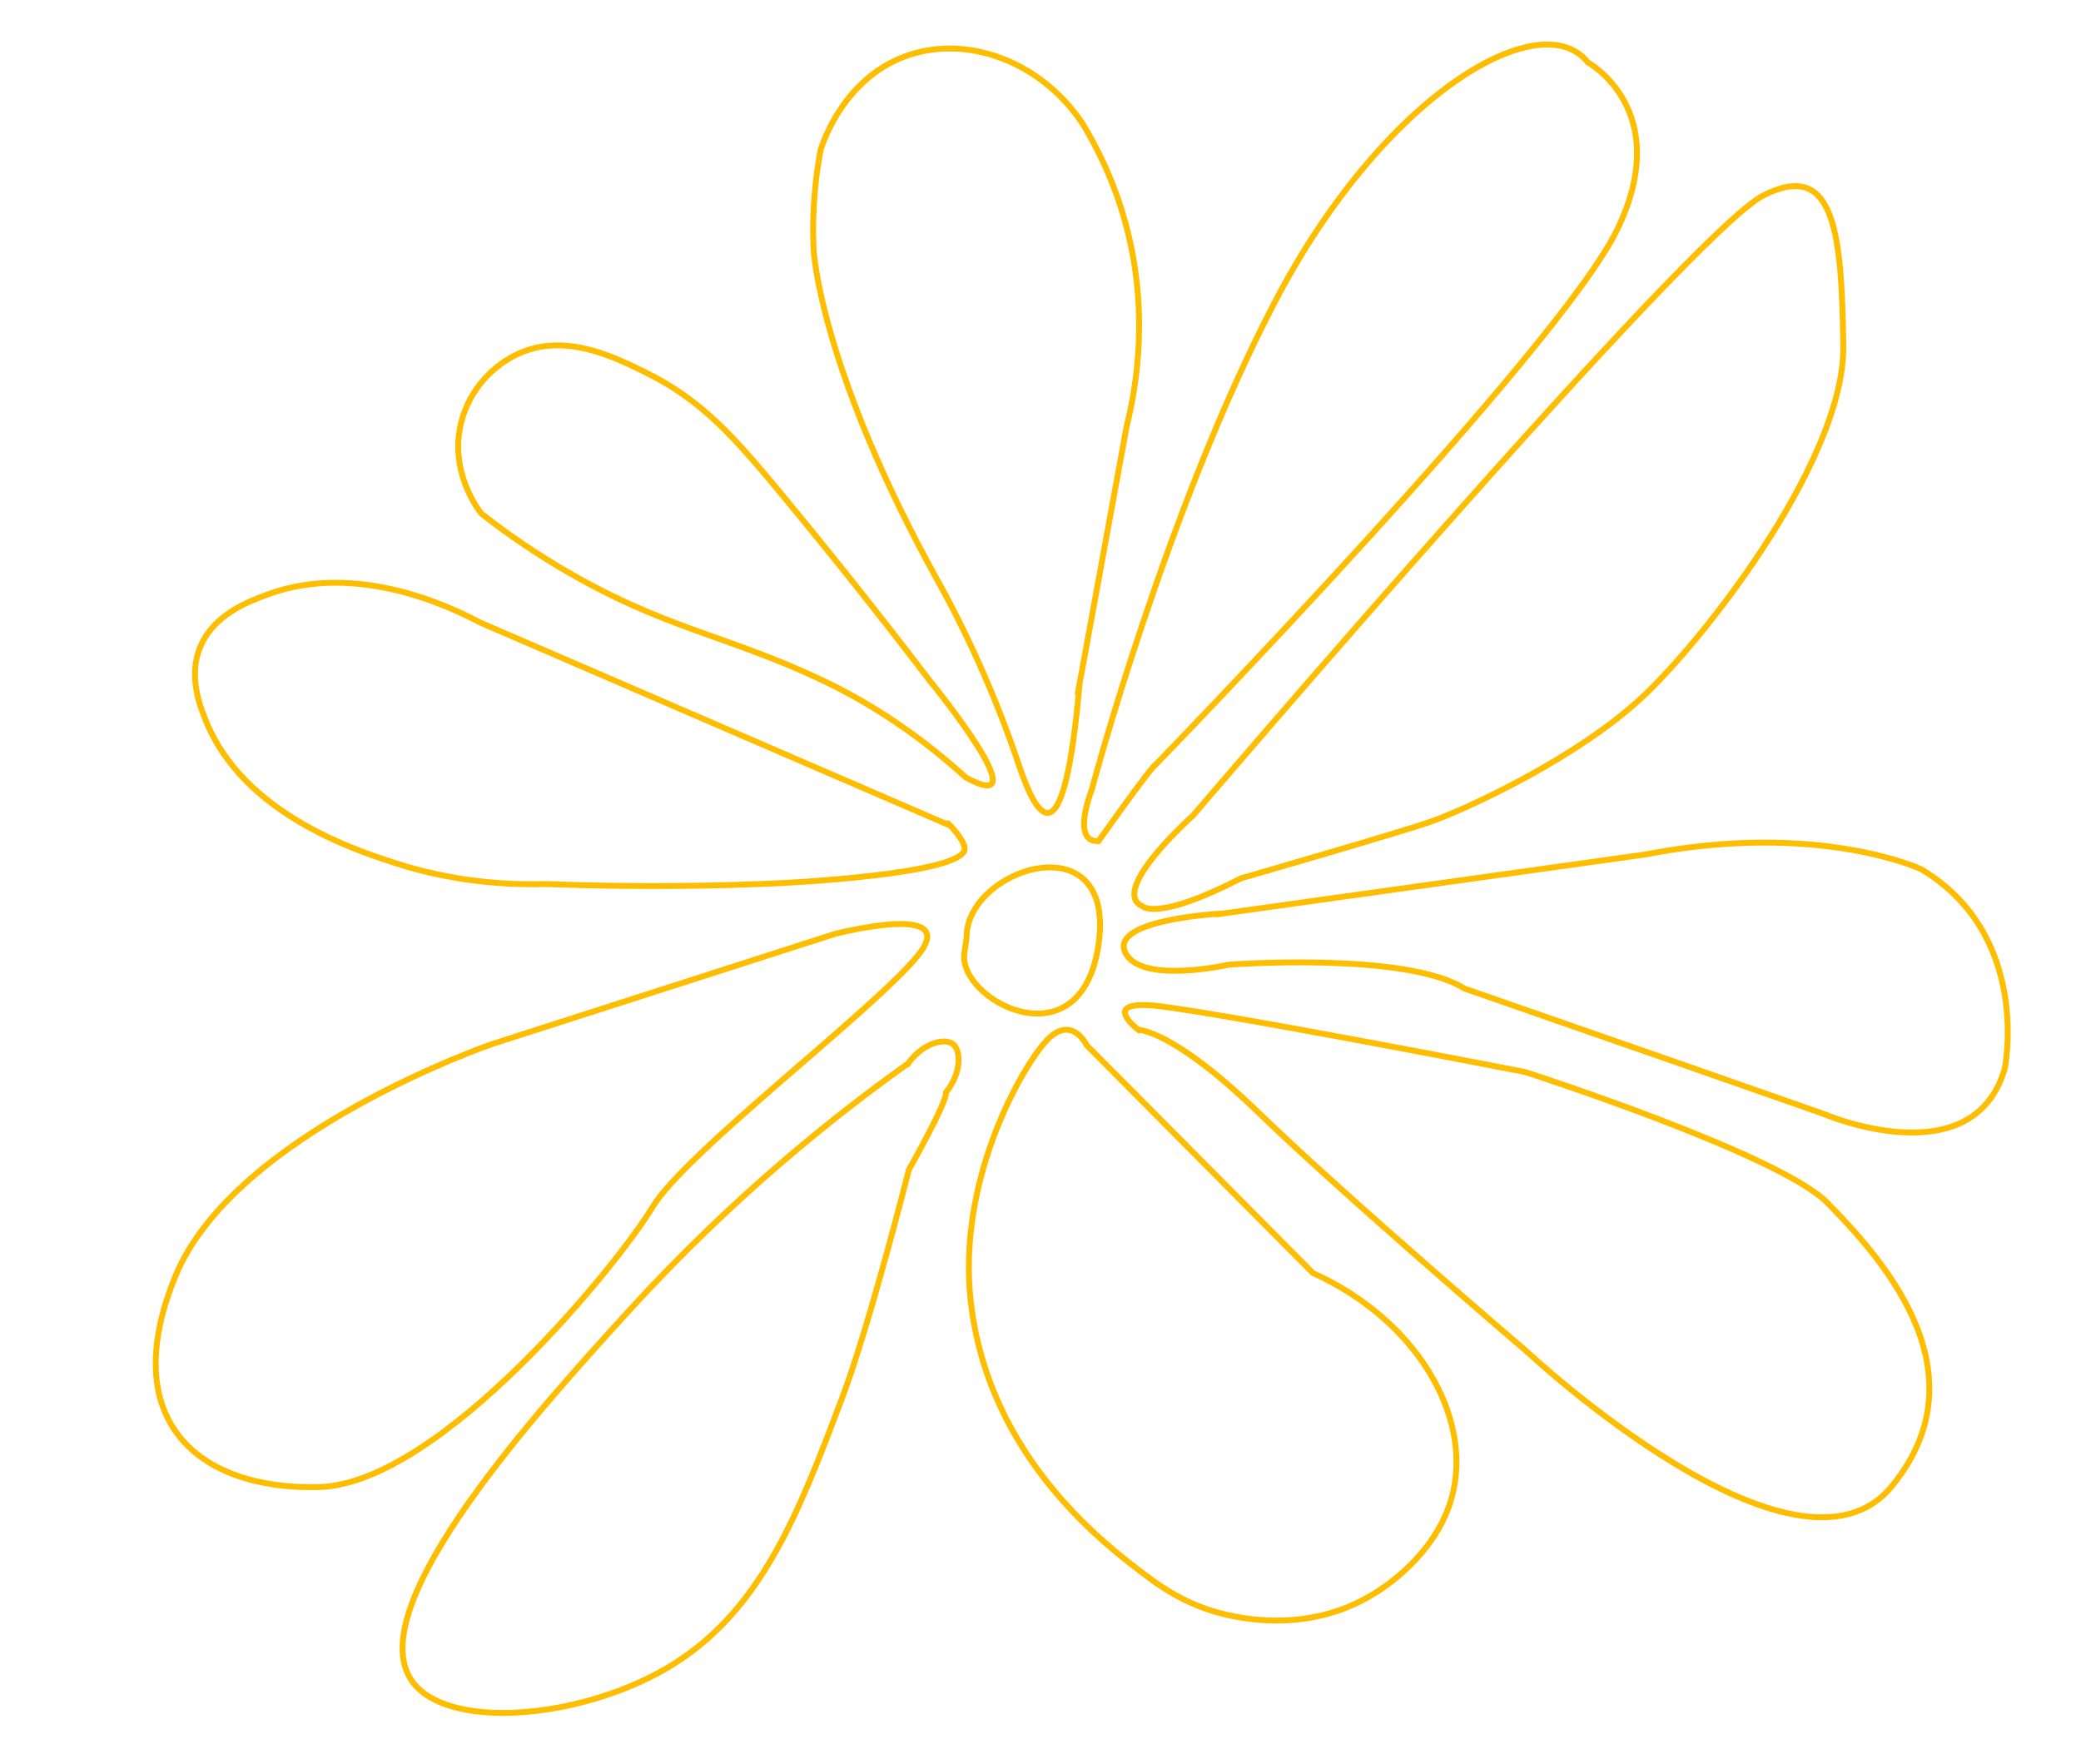 <?xml version="1.0" encoding="utf-8"?>
<svg xmlns="http://www.w3.org/2000/svg" width="1062" height="900" viewBox="0 0 1062 900" fill="none">
<g clip-path="url(#clip0_2116_204)">
<path d="M493.286 478.594C492.617 443.351 569.176 418.314 560.74 481.143C552.304 543.971 488.828 510.607 492.137 486.376L493.286 478.594Z" stroke="#FFBD00" stroke-width="3" stroke-miterlimit="10"/>
<path d="M550.928 349.117C547.124 392.435 541.736 414.319 534.84 414.829C530.413 415.149 525.35 406.653 519.623 389.38C514.058 372.884 505.221 349.27 491.849 321.872C486.769 311.475 482.408 303.346 480.066 299.093C479.223 297.533 478.565 296.366 478.434 296.139C418.463 187.907 415.265 127.953 415.265 127.953C414.631 115.954 414.696 98.199 418.835 76.29C420.299 71.722 430.986 40.281 461.709 28.836C492.527 17.311 530.809 30.67 552.461 63.067C559.994 75.454 568.055 91.688 573.758 111.662C586.76 157.163 580.17 196.558 574.98 217.484C566.952 261.375 558.925 305.265 550.898 349.155L550.928 349.117Z" stroke="#FFBD00" stroke-width="3" stroke-miterlimit="10"/>
<path d="M589.684 390.269C587.552 390.973 557.62 433.46 560.728 429.042C560.728 429.042 546.465 432.506 557.289 402.502C557.289 402.502 595.346 259.721 650.771 153.757C706.195 47.793 786.425 1.561 810.352 31.853C810.352 31.853 854.783 56.139 825.353 117.075C795.923 178.011 589.684 390.269 589.684 390.269Z" stroke="#FFBD00" stroke-width="3" stroke-miterlimit="10"/>
<path d="M608.704 416.268C608.704 416.268 565.173 455.013 583.277 462.578C583.277 462.578 590.783 470.09 633.278 448.213C633.278 448.213 714.462 424.805 730.576 419.148C746.689 413.492 806.676 386.486 840.724 353.265C874.771 320.043 941.626 232.16 940.703 176.19C939.78 120.22 936.85 80.818 899.791 99.799C862.731 118.779 608.738 416.264 608.738 416.264L608.704 416.268Z" stroke="#FFBD00" stroke-width="3" stroke-miterlimit="10"/>
<path d="M623.923 466.141C623.923 466.141 566.801 468.969 574.134 485.774C581.467 502.579 627.036 492.271 627.036 492.271C627.036 492.271 717.264 485.499 747.349 504.436L860.742 543.926L930.384 568.321C930.384 568.321 1006.78 601.183 1023.08 545.34C1023.08 545.34 1037.07 477.422 980.453 443.552C980.453 443.552 928.014 418.871 839.478 436.063L623.893 466.18L623.923 466.141Z" stroke="#FFBD00" stroke-width="3" stroke-miterlimit="10"/>
<path d="M475.227 348.242C475.227 348.242 532.003 418.038 492.952 396.779C464.268 370.721 437.719 355.618 418.651 346.646C369.805 323.648 338.036 320.791 285.117 289.179C267.678 278.768 254.238 268.814 245.649 262.088C243.897 259.875 228.785 239.949 235.574 214.716C240.04 198.165 252.124 186.001 265.045 180.275C288.425 169.947 312.708 181.723 329.852 190.232C358.397 204.371 374.985 223.325 399.128 252.518C421.815 279.948 447.506 311.968 475.197 348.281L475.227 348.242Z" stroke="#FFBD00" stroke-width="3" stroke-miterlimit="10"/>
<path d="M245.222 317.769C230.033 309.685 182.036 286.551 136.582 303.349C126.935 306.92 108.962 313.525 102.132 330.287C95.969 345.379 102.122 360.698 105.472 368.775C124.863 415.314 180.69 433.572 200.821 440.133C217.318 445.537 244.061 452.106 278.731 451.123C328.552 452.971 369.105 451.979 397.164 450.711C397.164 450.711 491.708 446.469 492.306 433.182C492.509 428.211 480.979 416.853 483.915 420.862C404.363 386.508 324.808 352.12 245.256 317.765L245.222 317.769Z" stroke="#FFBD00" stroke-width="3" stroke-miterlimit="10"/>
<path d="M425.901 476.625C425.901 476.625 491.03 459.661 468.431 487.575C445.831 515.488 349.614 588.188 332.932 616.088C316.249 643.989 224.843 757.354 162.579 758.857C100.315 760.36 59.434 724.027 89.633 650.96C119.833 577.893 251.111 532.774 251.111 532.774L425.901 476.625Z" stroke="#FFBD00" stroke-width="3" stroke-miterlimit="10"/>
<path d="M463.245 542.82C426.236 569.198 374.271 610.367 320.703 669.163C276.102 718.103 184.845 818.2 209.636 856.899C226.485 883.261 294.899 877.6 339.801 851.526C388.101 823.457 407.242 772.914 429.485 714.115C443.916 676.035 463.834 596.858 463.834 596.858C463.834 596.858 483.41 562.455 482.775 557.41C490.882 547.311 490.428 535.948 486.273 532.741C482.084 529.539 470.904 532.151 463.317 542.846L463.245 542.82Z" stroke="#FFBD00" stroke-width="3" stroke-miterlimit="10"/>
<path d="M554.612 533.421C554.612 533.421 546.565 516.424 533.035 532.152C519.51 547.913 488.84 603.669 495.319 663.267C504.094 744.18 565.554 789.374 584.768 803.932C594.471 811.287 604.781 817.635 618.126 821.857C627.837 824.921 665.906 835.33 701.629 812.98C711.004 807.123 735.129 789.683 741.604 761.235C750.629 721.654 722.654 673.37 670.052 649.643L554.612 533.421Z" stroke="#FFBD00" stroke-width="3" stroke-miterlimit="10"/>
<path d="M581.056 525.565C581.056 525.565 562.141 511.489 586.616 512.967C611.091 514.444 778.495 547.083 778.495 547.083C778.495 547.083 908.551 589.016 932.74 613.949C956.929 638.882 1014.42 698.732 965.429 758.436C916.434 818.14 779.144 689.645 779.144 689.645C779.144 689.645 685.657 609.797 642.222 567.714C598.786 525.632 581.086 525.527 581.086 525.527L581.056 525.565Z" stroke="#FFBD00" stroke-width="3" stroke-miterlimit="10"/>
</g>
<defs>
<clipPath id="clip0_2116_204">
<rect width="970.213" height="828.184" fill="white" transform="translate(0 76.793) rotate(-6.795)"/>
</clipPath>
</defs>
</svg>